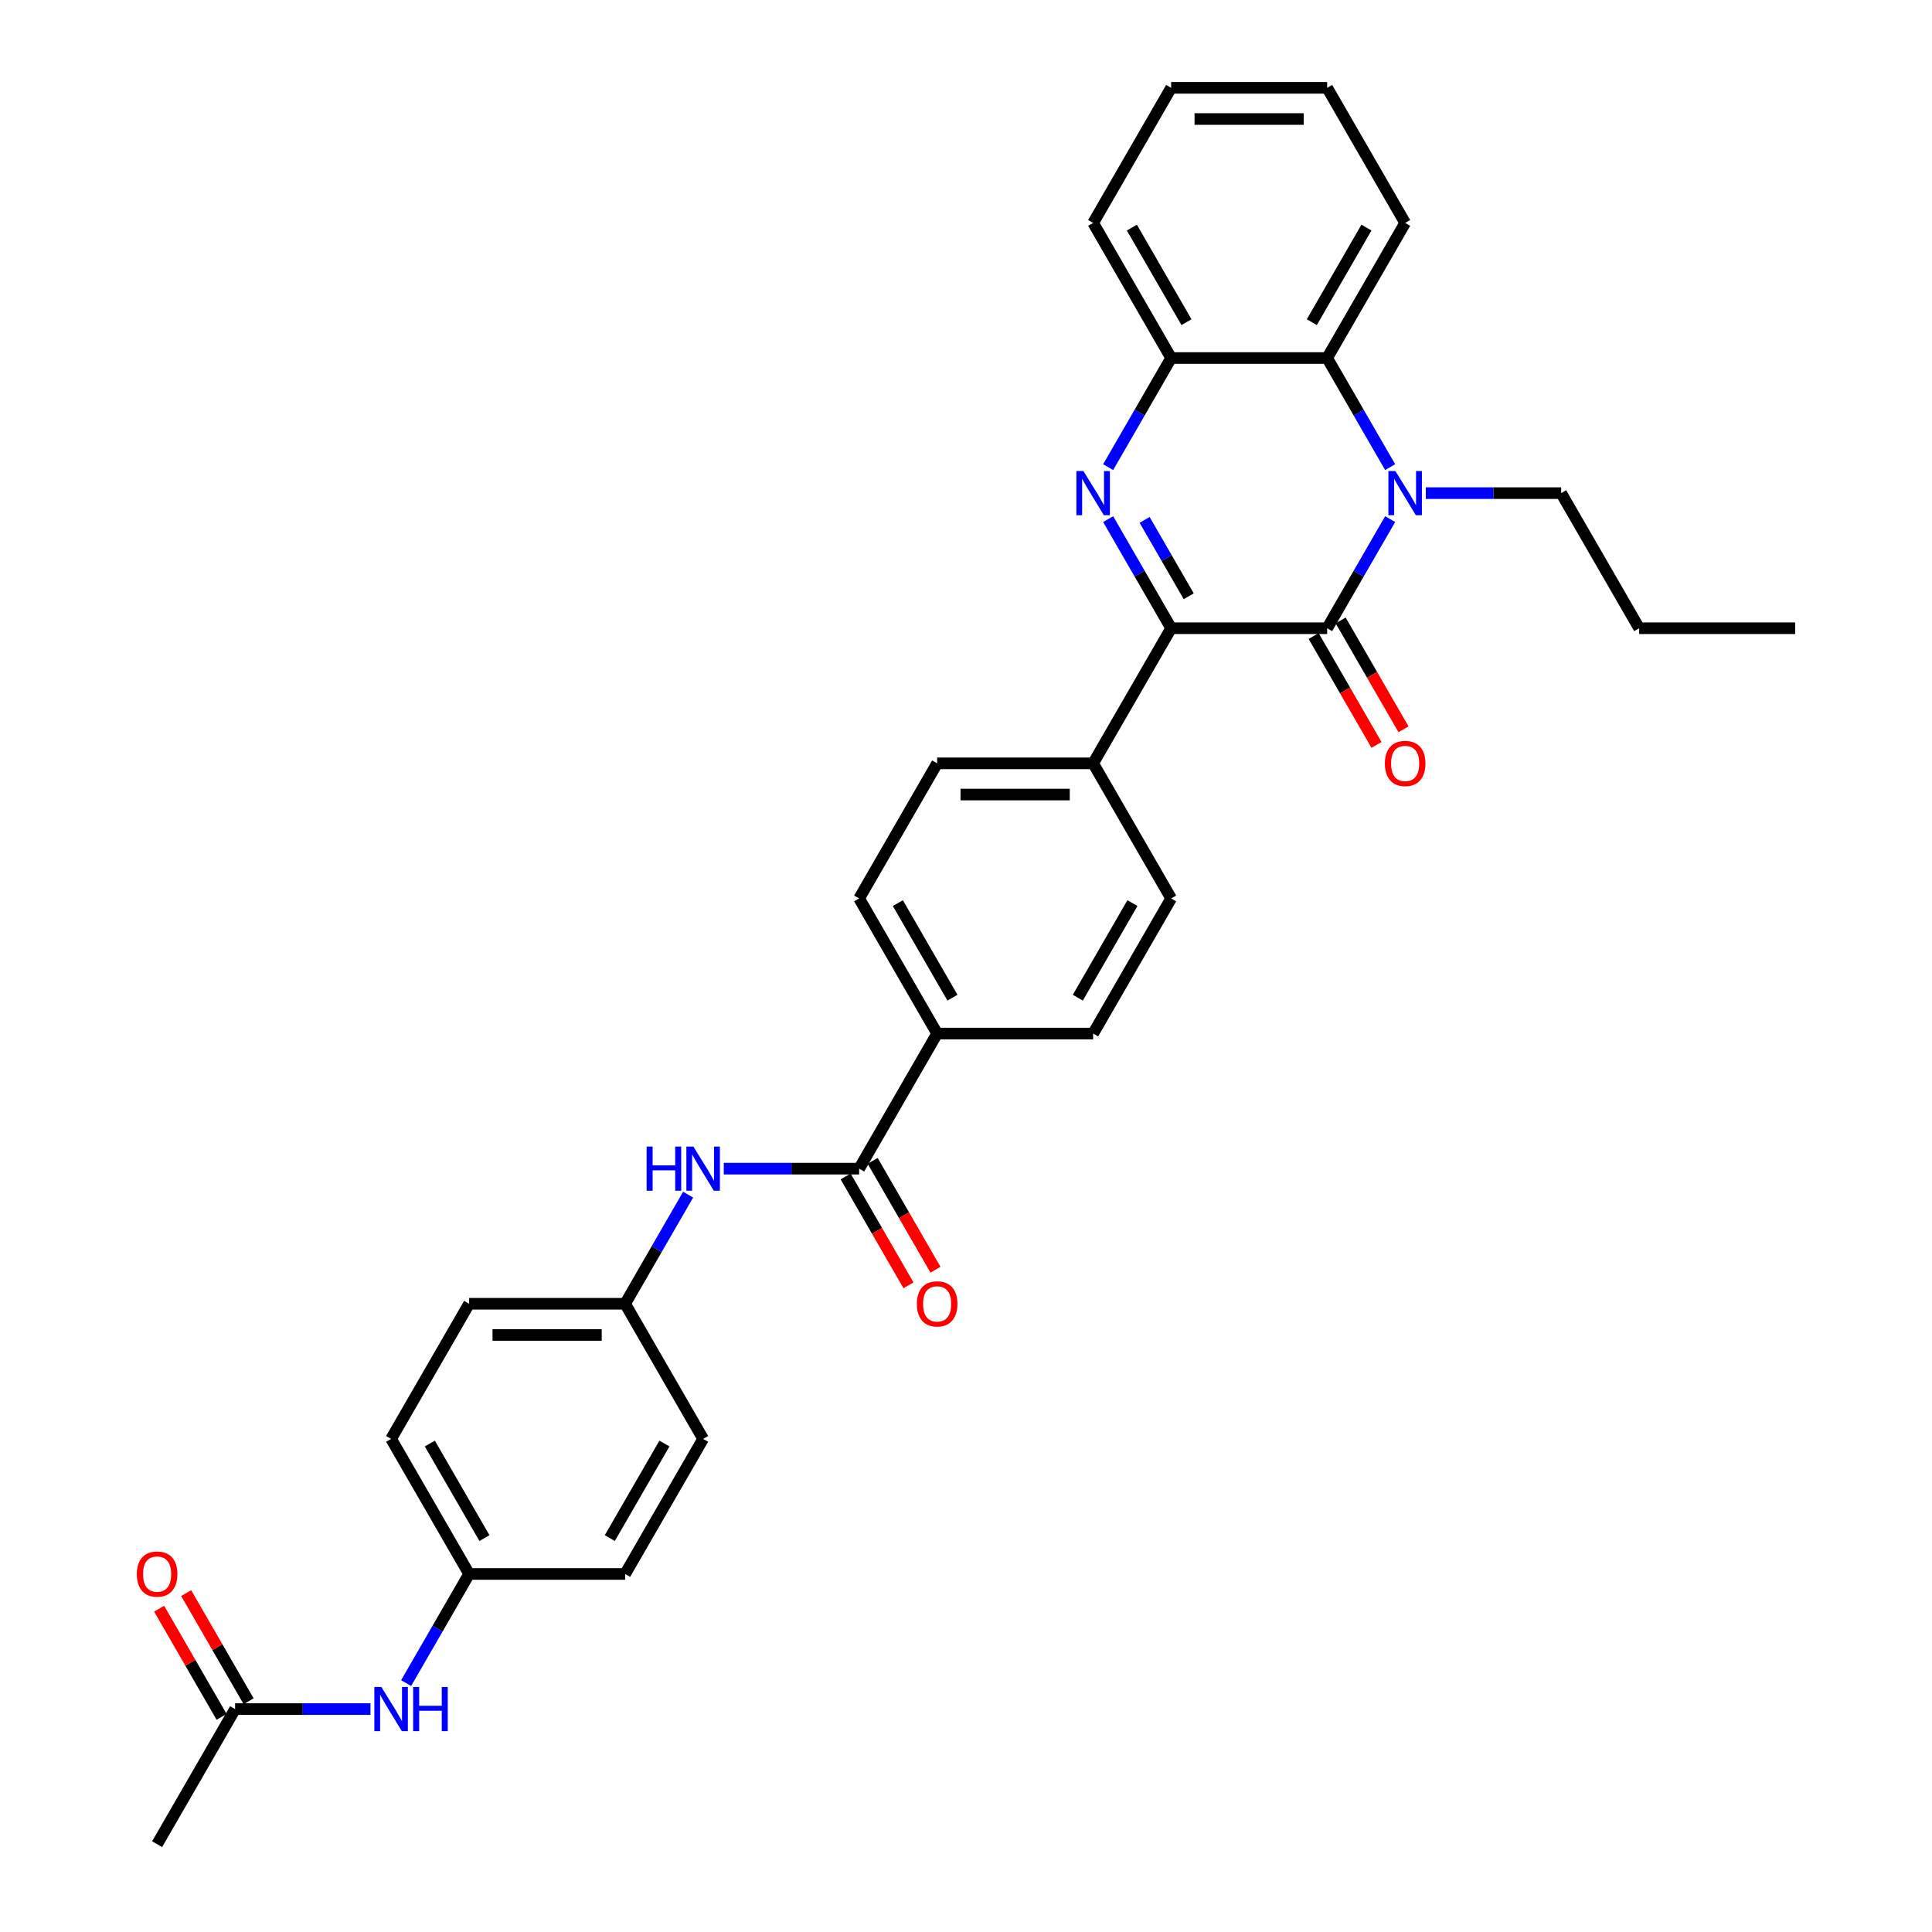 <?xml version='1.0' encoding='iso-8859-1'?>
<svg version='1.1' baseProfile='full'
              xmlns='http://www.w3.org/2000/svg'
                      xmlns:rdkit='http://www.rdkit.org/xml'
                      xmlns:xlink='http://www.w3.org/1999/xlink'
                  xml:space='preserve'
width='1000px' height='1000px' viewBox='0 0 1000 1000'>
<!-- END OF HEADER -->
<rect style='opacity:1.0;fill:#FFFFFF;stroke:none' width='1000' height='1000' x='0' y='0'> </rect>
<path class='bond-1' d='M 686.932,325.175 L 703.236,296.936' style='fill:none;fill-rule:evenodd;stroke:#000000;stroke-width:6px;stroke-linecap:butt;stroke-linejoin:miter;stroke-opacity:1' />
<path class='bond-1' d='M 703.236,296.936 L 719.54,268.697' style='fill:none;fill-rule:evenodd;stroke:#0000FF;stroke-width:6px;stroke-linecap:butt;stroke-linejoin:miter;stroke-opacity:1' />
<path class='bond-2' d='M 686.932,325.175 L 606.184,325.175' style='fill:none;fill-rule:evenodd;stroke:#000000;stroke-width:6px;stroke-linecap:butt;stroke-linejoin:miter;stroke-opacity:1' />
<path class='bond-8' d='M 679.939,329.212 L 696.206,357.386' style='fill:none;fill-rule:evenodd;stroke:#000000;stroke-width:6px;stroke-linecap:butt;stroke-linejoin:miter;stroke-opacity:1' />
<path class='bond-8' d='M 696.206,357.386 L 712.472,385.56' style='fill:none;fill-rule:evenodd;stroke:#FF0000;stroke-width:6px;stroke-linecap:butt;stroke-linejoin:miter;stroke-opacity:1' />
<path class='bond-8' d='M 693.925,321.137 L 710.192,349.312' style='fill:none;fill-rule:evenodd;stroke:#000000;stroke-width:6px;stroke-linecap:butt;stroke-linejoin:miter;stroke-opacity:1' />
<path class='bond-8' d='M 710.192,349.312 L 726.458,377.486' style='fill:none;fill-rule:evenodd;stroke:#FF0000;stroke-width:6px;stroke-linecap:butt;stroke-linejoin:miter;stroke-opacity:1' />
<path class='bond-0' d='M 573.577,268.697 L 589.88,296.936' style='fill:none;fill-rule:evenodd;stroke:#0000FF;stroke-width:6px;stroke-linecap:butt;stroke-linejoin:miter;stroke-opacity:1' />
<path class='bond-0' d='M 589.88,296.936 L 606.184,325.175' style='fill:none;fill-rule:evenodd;stroke:#000000;stroke-width:6px;stroke-linecap:butt;stroke-linejoin:miter;stroke-opacity:1' />
<path class='bond-0' d='M 592.454,269.094 L 603.866,288.861' style='fill:none;fill-rule:evenodd;stroke:#0000FF;stroke-width:6px;stroke-linecap:butt;stroke-linejoin:miter;stroke-opacity:1' />
<path class='bond-0' d='M 603.866,288.861 L 615.279,308.628' style='fill:none;fill-rule:evenodd;stroke:#000000;stroke-width:6px;stroke-linecap:butt;stroke-linejoin:miter;stroke-opacity:1' />
<path class='bond-4' d='M 573.577,241.792 L 589.88,213.553' style='fill:none;fill-rule:evenodd;stroke:#0000FF;stroke-width:6px;stroke-linecap:butt;stroke-linejoin:miter;stroke-opacity:1' />
<path class='bond-4' d='M 589.88,213.553 L 606.184,185.315' style='fill:none;fill-rule:evenodd;stroke:#000000;stroke-width:6px;stroke-linecap:butt;stroke-linejoin:miter;stroke-opacity:1' />
<path class='bond-3' d='M 719.54,241.792 L 703.236,213.553' style='fill:none;fill-rule:evenodd;stroke:#0000FF;stroke-width:6px;stroke-linecap:butt;stroke-linejoin:miter;stroke-opacity:1' />
<path class='bond-3' d='M 703.236,213.553 L 686.932,185.315' style='fill:none;fill-rule:evenodd;stroke:#000000;stroke-width:6px;stroke-linecap:butt;stroke-linejoin:miter;stroke-opacity:1' />
<path class='bond-20' d='M 737.998,255.245 L 773.026,255.245' style='fill:none;fill-rule:evenodd;stroke:#0000FF;stroke-width:6px;stroke-linecap:butt;stroke-linejoin:miter;stroke-opacity:1' />
<path class='bond-20' d='M 773.026,255.245 L 808.055,255.245' style='fill:none;fill-rule:evenodd;stroke:#000000;stroke-width:6px;stroke-linecap:butt;stroke-linejoin:miter;stroke-opacity:1' />
<path class='bond-7' d='M 606.184,325.175 L 565.81,395.105' style='fill:none;fill-rule:evenodd;stroke:#000000;stroke-width:6px;stroke-linecap:butt;stroke-linejoin:miter;stroke-opacity:1' />
<path class='bond-25' d='M 686.932,185.315 L 727.306,115.385' style='fill:none;fill-rule:evenodd;stroke:#000000;stroke-width:6px;stroke-linecap:butt;stroke-linejoin:miter;stroke-opacity:1' />
<path class='bond-25' d='M 679.002,166.75 L 707.264,117.799' style='fill:none;fill-rule:evenodd;stroke:#000000;stroke-width:6px;stroke-linecap:butt;stroke-linejoin:miter;stroke-opacity:1' />
<path class='bond-32' d='M 686.932,185.315 L 606.184,185.315' style='fill:none;fill-rule:evenodd;stroke:#000000;stroke-width:6px;stroke-linecap:butt;stroke-linejoin:miter;stroke-opacity:1' />
<path class='bond-26' d='M 606.184,185.315 L 565.81,115.385' style='fill:none;fill-rule:evenodd;stroke:#000000;stroke-width:6px;stroke-linecap:butt;stroke-linejoin:miter;stroke-opacity:1' />
<path class='bond-26' d='M 614.114,166.75 L 585.852,117.799' style='fill:none;fill-rule:evenodd;stroke:#000000;stroke-width:6px;stroke-linecap:butt;stroke-linejoin:miter;stroke-opacity:1' />
<path class='bond-5' d='M 444.687,604.895 L 485.062,534.965' style='fill:none;fill-rule:evenodd;stroke:#000000;stroke-width:6px;stroke-linecap:butt;stroke-linejoin:miter;stroke-opacity:1' />
<path class='bond-6' d='M 444.687,604.895 L 409.659,604.895' style='fill:none;fill-rule:evenodd;stroke:#000000;stroke-width:6px;stroke-linecap:butt;stroke-linejoin:miter;stroke-opacity:1' />
<path class='bond-6' d='M 409.659,604.895 L 374.63,604.895' style='fill:none;fill-rule:evenodd;stroke:#0000FF;stroke-width:6px;stroke-linecap:butt;stroke-linejoin:miter;stroke-opacity:1' />
<path class='bond-12' d='M 437.694,608.933 L 453.961,637.107' style='fill:none;fill-rule:evenodd;stroke:#000000;stroke-width:6px;stroke-linecap:butt;stroke-linejoin:miter;stroke-opacity:1' />
<path class='bond-12' d='M 453.961,637.107 L 470.227,665.281' style='fill:none;fill-rule:evenodd;stroke:#FF0000;stroke-width:6px;stroke-linecap:butt;stroke-linejoin:miter;stroke-opacity:1' />
<path class='bond-12' d='M 451.68,600.858 L 467.947,629.032' style='fill:none;fill-rule:evenodd;stroke:#000000;stroke-width:6px;stroke-linecap:butt;stroke-linejoin:miter;stroke-opacity:1' />
<path class='bond-12' d='M 467.947,629.032 L 484.213,657.206' style='fill:none;fill-rule:evenodd;stroke:#FF0000;stroke-width:6px;stroke-linecap:butt;stroke-linejoin:miter;stroke-opacity:1' />
<path class='bond-18' d='M 356.172,618.348 L 339.869,646.586' style='fill:none;fill-rule:evenodd;stroke:#0000FF;stroke-width:6px;stroke-linecap:butt;stroke-linejoin:miter;stroke-opacity:1' />
<path class='bond-18' d='M 339.869,646.586 L 323.565,674.825' style='fill:none;fill-rule:evenodd;stroke:#000000;stroke-width:6px;stroke-linecap:butt;stroke-linejoin:miter;stroke-opacity:1' />
<path class='bond-14' d='M 565.81,395.105 L 485.062,395.105' style='fill:none;fill-rule:evenodd;stroke:#000000;stroke-width:6px;stroke-linecap:butt;stroke-linejoin:miter;stroke-opacity:1' />
<path class='bond-14' d='M 553.698,411.255 L 497.174,411.255' style='fill:none;fill-rule:evenodd;stroke:#000000;stroke-width:6px;stroke-linecap:butt;stroke-linejoin:miter;stroke-opacity:1' />
<path class='bond-15' d='M 565.81,395.105 L 606.184,465.035' style='fill:none;fill-rule:evenodd;stroke:#000000;stroke-width:6px;stroke-linecap:butt;stroke-linejoin:miter;stroke-opacity:1' />
<path class='bond-9' d='M 485.062,534.965 L 565.81,534.965' style='fill:none;fill-rule:evenodd;stroke:#000000;stroke-width:6px;stroke-linecap:butt;stroke-linejoin:miter;stroke-opacity:1' />
<path class='bond-33' d='M 485.062,534.965 L 444.687,465.035' style='fill:none;fill-rule:evenodd;stroke:#000000;stroke-width:6px;stroke-linecap:butt;stroke-linejoin:miter;stroke-opacity:1' />
<path class='bond-33' d='M 492.991,516.401 L 464.73,467.45' style='fill:none;fill-rule:evenodd;stroke:#000000;stroke-width:6px;stroke-linecap:butt;stroke-linejoin:miter;stroke-opacity:1' />
<path class='bond-10' d='M 121.694,884.615 L 156.723,884.615' style='fill:none;fill-rule:evenodd;stroke:#000000;stroke-width:6px;stroke-linecap:butt;stroke-linejoin:miter;stroke-opacity:1' />
<path class='bond-10' d='M 156.723,884.615 L 191.751,884.615' style='fill:none;fill-rule:evenodd;stroke:#0000FF;stroke-width:6px;stroke-linecap:butt;stroke-linejoin:miter;stroke-opacity:1' />
<path class='bond-13' d='M 128.687,880.578 L 112.524,852.582' style='fill:none;fill-rule:evenodd;stroke:#000000;stroke-width:6px;stroke-linecap:butt;stroke-linejoin:miter;stroke-opacity:1' />
<path class='bond-13' d='M 112.524,852.582 L 96.36,824.585' style='fill:none;fill-rule:evenodd;stroke:#FF0000;stroke-width:6px;stroke-linecap:butt;stroke-linejoin:miter;stroke-opacity:1' />
<path class='bond-13' d='M 114.701,888.653 L 98.537,860.656' style='fill:none;fill-rule:evenodd;stroke:#000000;stroke-width:6px;stroke-linecap:butt;stroke-linejoin:miter;stroke-opacity:1' />
<path class='bond-13' d='M 98.537,860.656 L 82.374,832.66' style='fill:none;fill-rule:evenodd;stroke:#FF0000;stroke-width:6px;stroke-linecap:butt;stroke-linejoin:miter;stroke-opacity:1' />
<path class='bond-27' d='M 121.694,884.615 L 81.32,954.545' style='fill:none;fill-rule:evenodd;stroke:#000000;stroke-width:6px;stroke-linecap:butt;stroke-linejoin:miter;stroke-opacity:1' />
<path class='bond-11' d='M 210.209,871.163 L 226.513,842.924' style='fill:none;fill-rule:evenodd;stroke:#0000FF;stroke-width:6px;stroke-linecap:butt;stroke-linejoin:miter;stroke-opacity:1' />
<path class='bond-11' d='M 226.513,842.924 L 242.817,814.685' style='fill:none;fill-rule:evenodd;stroke:#000000;stroke-width:6px;stroke-linecap:butt;stroke-linejoin:miter;stroke-opacity:1' />
<path class='bond-17' d='M 485.062,395.105 L 444.687,465.035' style='fill:none;fill-rule:evenodd;stroke:#000000;stroke-width:6px;stroke-linecap:butt;stroke-linejoin:miter;stroke-opacity:1' />
<path class='bond-16' d='M 606.184,465.035 L 565.81,534.965' style='fill:none;fill-rule:evenodd;stroke:#000000;stroke-width:6px;stroke-linecap:butt;stroke-linejoin:miter;stroke-opacity:1' />
<path class='bond-16' d='M 586.142,467.45 L 557.88,516.401' style='fill:none;fill-rule:evenodd;stroke:#000000;stroke-width:6px;stroke-linecap:butt;stroke-linejoin:miter;stroke-opacity:1' />
<path class='bond-21' d='M 323.565,674.825 L 363.939,744.755' style='fill:none;fill-rule:evenodd;stroke:#000000;stroke-width:6px;stroke-linecap:butt;stroke-linejoin:miter;stroke-opacity:1' />
<path class='bond-22' d='M 323.565,674.825 L 242.817,674.825' style='fill:none;fill-rule:evenodd;stroke:#000000;stroke-width:6px;stroke-linecap:butt;stroke-linejoin:miter;stroke-opacity:1' />
<path class='bond-22' d='M 311.453,690.975 L 254.929,690.975' style='fill:none;fill-rule:evenodd;stroke:#000000;stroke-width:6px;stroke-linecap:butt;stroke-linejoin:miter;stroke-opacity:1' />
<path class='bond-19' d='M 242.817,814.685 L 202.443,744.755' style='fill:none;fill-rule:evenodd;stroke:#000000;stroke-width:6px;stroke-linecap:butt;stroke-linejoin:miter;stroke-opacity:1' />
<path class='bond-19' d='M 250.747,796.121 L 222.485,747.17' style='fill:none;fill-rule:evenodd;stroke:#000000;stroke-width:6px;stroke-linecap:butt;stroke-linejoin:miter;stroke-opacity:1' />
<path class='bond-35' d='M 242.817,814.685 L 323.565,814.685' style='fill:none;fill-rule:evenodd;stroke:#000000;stroke-width:6px;stroke-linecap:butt;stroke-linejoin:miter;stroke-opacity:1' />
<path class='bond-28' d='M 808.055,255.245 L 848.429,325.175' style='fill:none;fill-rule:evenodd;stroke:#000000;stroke-width:6px;stroke-linecap:butt;stroke-linejoin:miter;stroke-opacity:1' />
<path class='bond-23' d='M 363.939,744.755 L 323.565,814.685' style='fill:none;fill-rule:evenodd;stroke:#000000;stroke-width:6px;stroke-linecap:butt;stroke-linejoin:miter;stroke-opacity:1' />
<path class='bond-23' d='M 343.897,747.17 L 315.635,796.121' style='fill:none;fill-rule:evenodd;stroke:#000000;stroke-width:6px;stroke-linecap:butt;stroke-linejoin:miter;stroke-opacity:1' />
<path class='bond-24' d='M 242.817,674.825 L 202.443,744.755' style='fill:none;fill-rule:evenodd;stroke:#000000;stroke-width:6px;stroke-linecap:butt;stroke-linejoin:miter;stroke-opacity:1' />
<path class='bond-29' d='M 727.306,115.385 L 686.932,45.455' style='fill:none;fill-rule:evenodd;stroke:#000000;stroke-width:6px;stroke-linecap:butt;stroke-linejoin:miter;stroke-opacity:1' />
<path class='bond-30' d='M 565.81,115.385 L 606.184,45.455' style='fill:none;fill-rule:evenodd;stroke:#000000;stroke-width:6px;stroke-linecap:butt;stroke-linejoin:miter;stroke-opacity:1' />
<path class='bond-31' d='M 848.429,325.175 L 929.177,325.175' style='fill:none;fill-rule:evenodd;stroke:#000000;stroke-width:6px;stroke-linecap:butt;stroke-linejoin:miter;stroke-opacity:1' />
<path class='bond-34' d='M 686.932,45.455 L 606.184,45.455' style='fill:none;fill-rule:evenodd;stroke:#000000;stroke-width:6px;stroke-linecap:butt;stroke-linejoin:miter;stroke-opacity:1' />
<path class='bond-34' d='M 674.82,61.604 L 618.296,61.604' style='fill:none;fill-rule:evenodd;stroke:#000000;stroke-width:6px;stroke-linecap:butt;stroke-linejoin:miter;stroke-opacity:1' />
<path  class='atom-1' d='M 560.755 243.811
L 568.248 255.923
Q 568.991 257.118, 570.186 259.282
Q 571.381 261.446, 571.446 261.575
L 571.446 243.811
L 574.482 243.811
L 574.482 266.679
L 571.349 266.679
L 563.307 253.436
Q 562.37 251.886, 561.369 250.109
Q 560.4 248.333, 560.109 247.784
L 560.109 266.679
L 557.137 266.679
L 557.137 243.811
L 560.755 243.811
' fill='#0000FF'/>
<path  class='atom-2' d='M 722.252 243.811
L 729.745 255.923
Q 730.488 257.118, 731.683 259.282
Q 732.878 261.446, 732.943 261.575
L 732.943 243.811
L 735.979 243.811
L 735.979 266.679
L 732.846 266.679
L 724.803 253.436
Q 723.867 251.886, 722.865 250.109
Q 721.896 248.333, 721.606 247.784
L 721.606 266.679
L 718.634 266.679
L 718.634 243.811
L 722.252 243.811
' fill='#0000FF'/>
<path  class='atom-7' d='M 334.692 593.461
L 337.793 593.461
L 337.793 603.183
L 349.485 603.183
L 349.485 593.461
L 352.586 593.461
L 352.586 616.329
L 349.485 616.329
L 349.485 605.767
L 337.793 605.767
L 337.793 616.329
L 334.692 616.329
L 334.692 593.461
' fill='#0000FF'/>
<path  class='atom-7' d='M 358.884 593.461
L 366.378 605.573
Q 367.121 606.768, 368.316 608.933
Q 369.511 611.097, 369.575 611.226
L 369.575 593.461
L 372.611 593.461
L 372.611 616.329
L 369.478 616.329
L 361.436 603.086
Q 360.499 601.536, 359.498 599.76
Q 358.529 597.983, 358.238 597.434
L 358.238 616.329
L 355.267 616.329
L 355.267 593.461
L 358.884 593.461
' fill='#0000FF'/>
<path  class='atom-9' d='M 716.809 395.169
Q 716.809 389.679, 719.522 386.61
Q 722.235 383.542, 727.306 383.542
Q 732.377 383.542, 735.091 386.61
Q 737.804 389.679, 737.804 395.169
Q 737.804 400.725, 735.058 403.89
Q 732.313 407.023, 727.306 407.023
Q 722.268 407.023, 719.522 403.89
Q 716.809 400.757, 716.809 395.169
M 727.306 404.439
Q 730.795 404.439, 732.668 402.114
Q 734.574 399.756, 734.574 395.169
Q 734.574 390.68, 732.668 388.419
Q 730.795 386.126, 727.306 386.126
Q 723.818 386.126, 721.912 388.387
Q 720.039 390.648, 720.039 395.169
Q 720.039 399.788, 721.912 402.114
Q 723.818 404.439, 727.306 404.439
' fill='#FF0000'/>
<path  class='atom-12' d='M 197.388 873.181
L 204.881 885.294
Q 205.624 886.489, 206.819 888.653
Q 208.014 890.817, 208.079 890.946
L 208.079 873.181
L 211.115 873.181
L 211.115 896.049
L 207.982 896.049
L 199.939 882.807
Q 199.003 881.256, 198.001 879.48
Q 197.032 877.703, 196.742 877.154
L 196.742 896.049
L 193.77 896.049
L 193.77 873.181
L 197.388 873.181
' fill='#0000FF'/>
<path  class='atom-12' d='M 213.86 873.181
L 216.961 873.181
L 216.961 882.904
L 228.653 882.904
L 228.653 873.181
L 231.754 873.181
L 231.754 896.049
L 228.653 896.049
L 228.653 885.487
L 216.961 885.487
L 216.961 896.049
L 213.86 896.049
L 213.86 873.181
' fill='#0000FF'/>
<path  class='atom-13' d='M 474.564 674.89
Q 474.564 669.399, 477.277 666.33
Q 479.991 663.262, 485.062 663.262
Q 490.133 663.262, 492.846 666.33
Q 495.559 669.399, 495.559 674.89
Q 495.559 680.445, 492.813 683.611
Q 490.068 686.744, 485.062 686.744
Q 480.023 686.744, 477.277 683.611
Q 474.564 680.478, 474.564 674.89
M 485.062 684.16
Q 488.55 684.16, 490.423 681.834
Q 492.329 679.476, 492.329 674.89
Q 492.329 670.4, 490.423 668.139
Q 488.55 665.846, 485.062 665.846
Q 481.573 665.846, 479.668 668.107
Q 477.794 670.368, 477.794 674.89
Q 477.794 679.509, 479.668 681.834
Q 481.573 684.16, 485.062 684.16
' fill='#FF0000'/>
<path  class='atom-14' d='M 70.823 814.75
Q 70.823 809.259, 73.536 806.191
Q 76.249 803.122, 81.32 803.122
Q 86.391 803.122, 89.104 806.191
Q 91.817 809.259, 91.817 814.75
Q 91.817 820.305, 89.072 823.471
Q 86.326 826.604, 81.32 826.604
Q 76.281 826.604, 73.536 823.471
Q 70.823 820.338, 70.823 814.75
M 81.32 824.02
Q 84.808 824.02, 86.682 821.694
Q 88.588 819.336, 88.588 814.75
Q 88.588 810.26, 86.682 807.999
Q 84.808 805.706, 81.32 805.706
Q 77.832 805.706, 75.926 807.967
Q 74.053 810.228, 74.053 814.75
Q 74.053 819.369, 75.926 821.694
Q 77.832 824.02, 81.32 824.02
' fill='#FF0000'/>
</svg>
